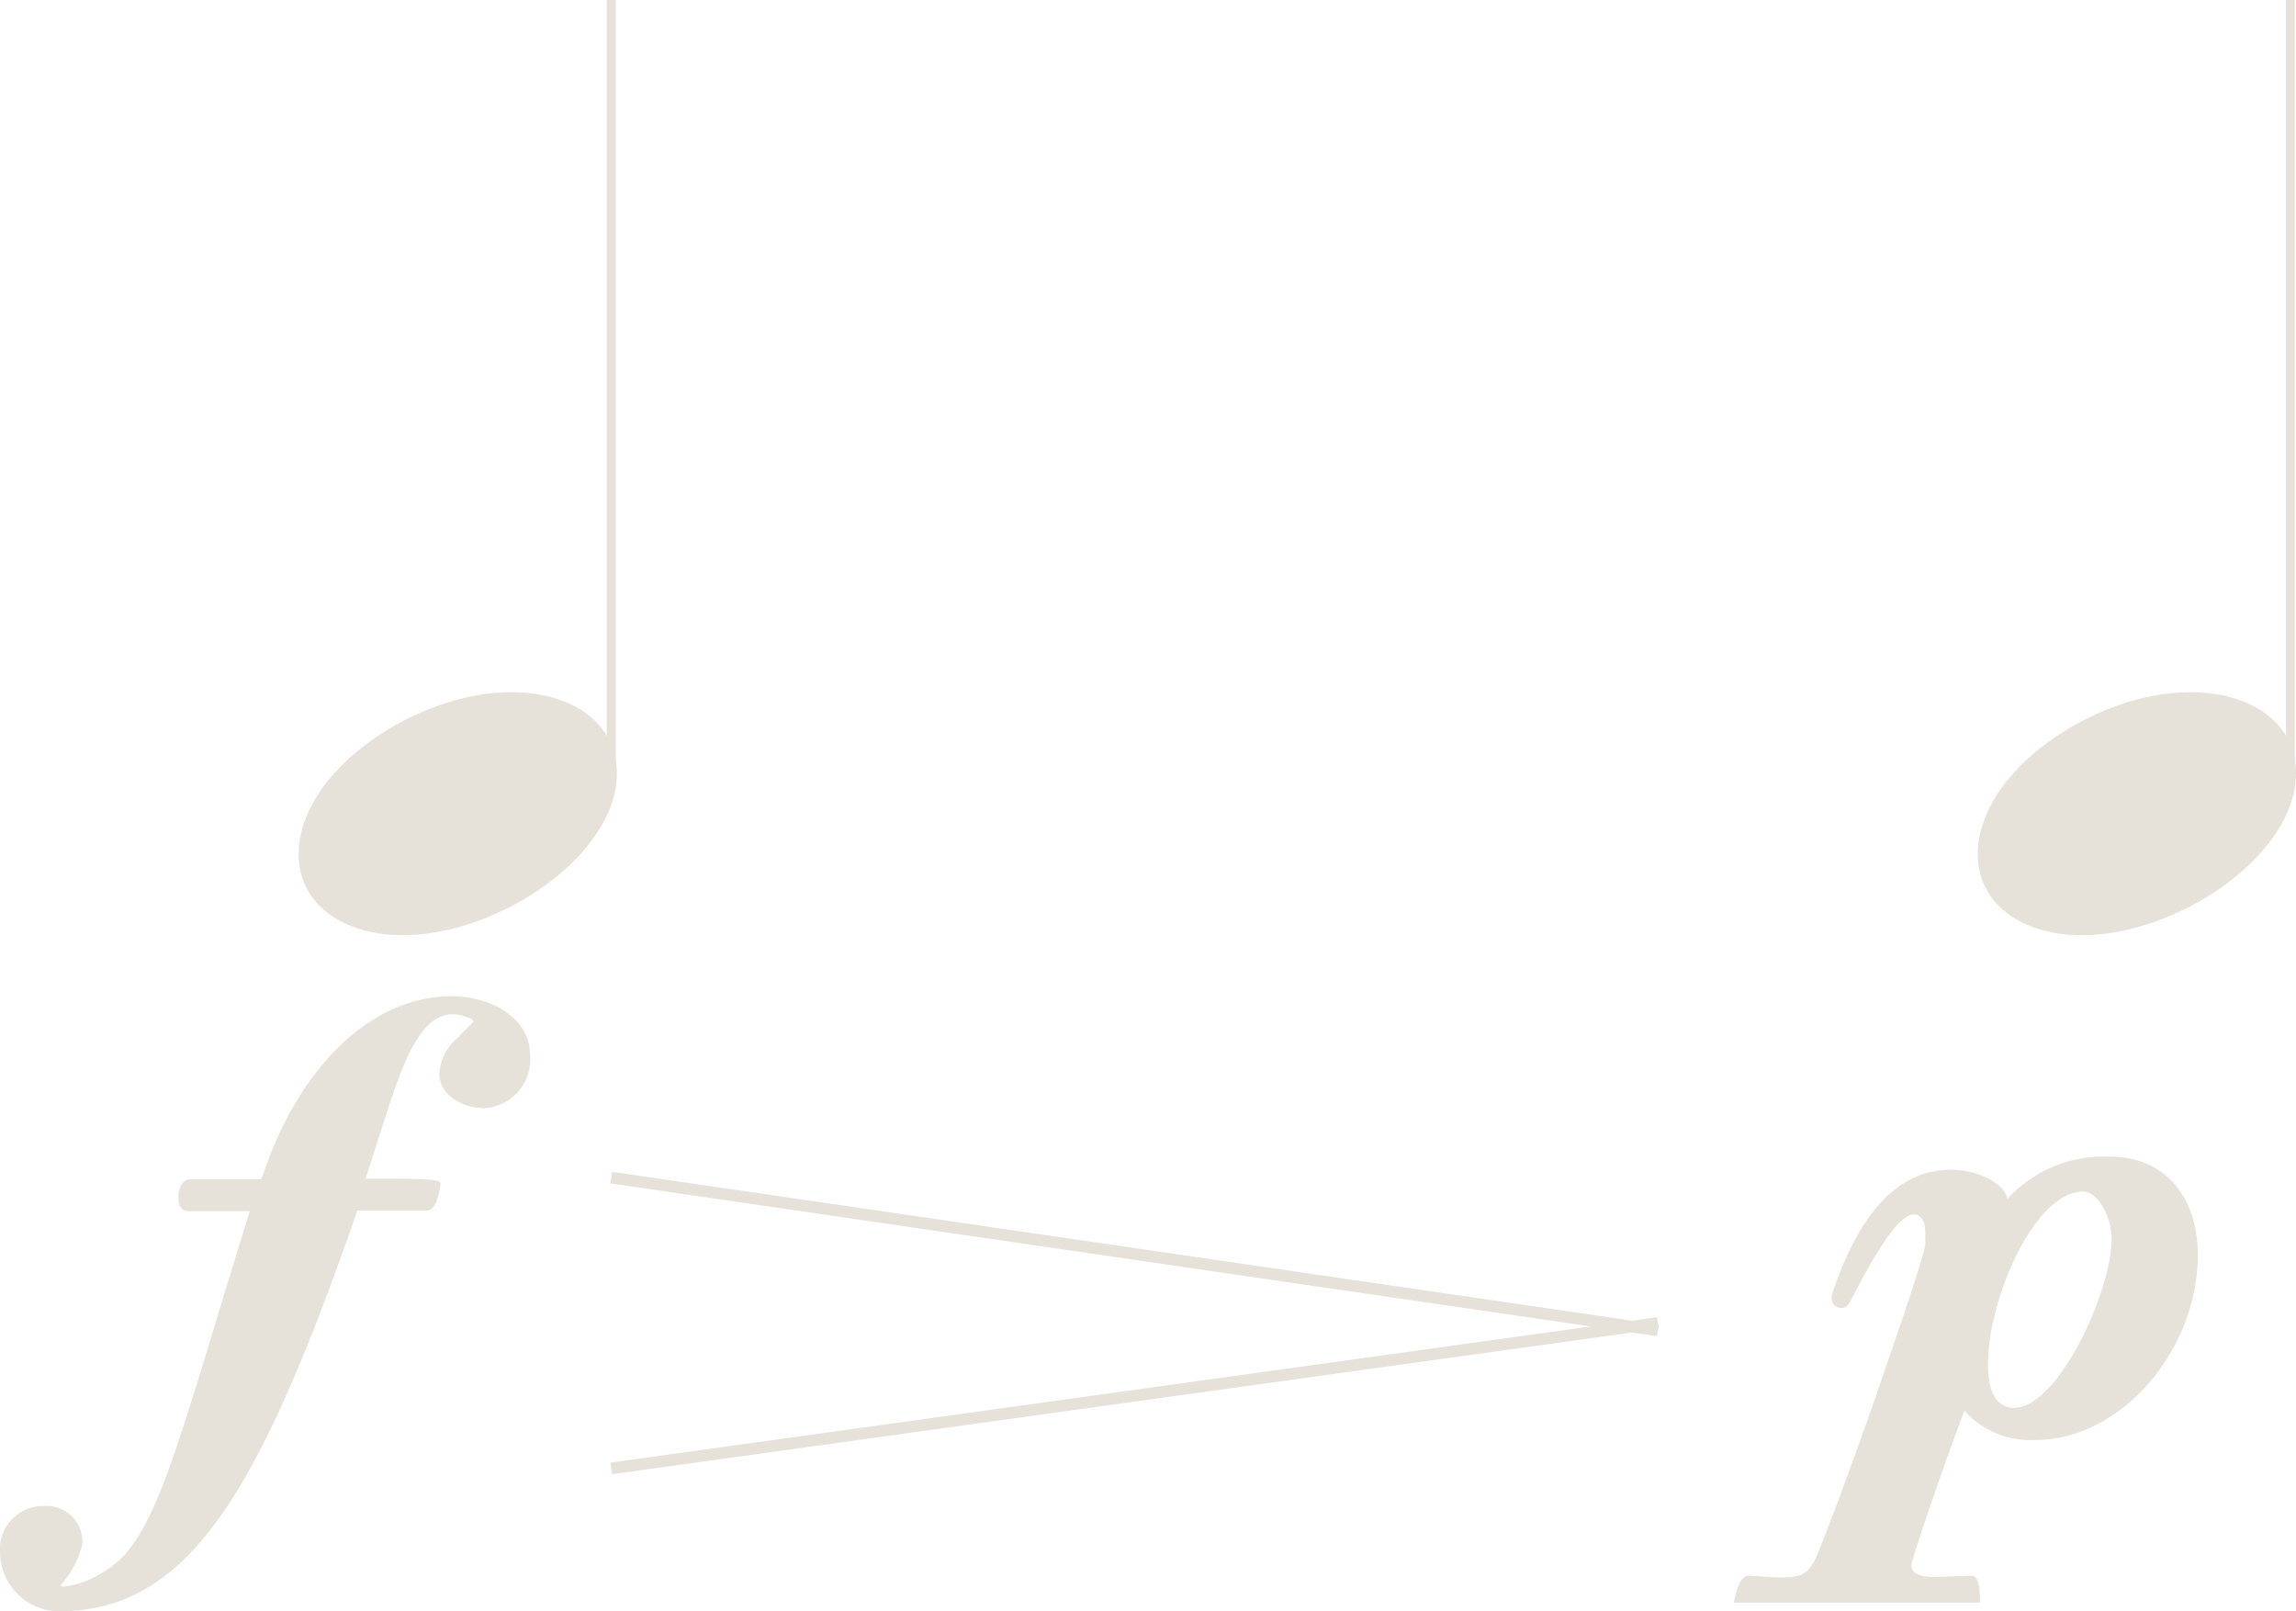 <svg xmlns="http://www.w3.org/2000/svg" viewBox="0 0 122.08 85.67"><defs><style>.cls-1{fill:#e6e1d9;}.cls-2,.cls-3{fill:none;stroke:#e6e1d9;stroke-linejoin:bevel;}.cls-2{stroke-width:0.62px;}.cls-3{stroke-width:0.47px;}</style></defs><title>diminuendo</title><g id="Layer_2" data-name="Layer 2"><g id="Layer_1-2" data-name="Layer 1"><path class="cls-1" d="M23.36,57.1a2.64,2.64,0,0,1,.89-1.84l.92-.93c0-.23-.8-.41-1.13-.41C21.84,54,21,58,19.43,62.67h1.16c2.44,0,2.83.06,2.83.29,0,.06-.15,1.4-.72,1.4H19C13.75,79.48,10,85.67,3.09,85.67A3.18,3.18,0,0,1,0,82.54a2.3,2.3,0,0,1,2.38-2.47,1.9,1.9,0,0,1,2,2,4.77,4.77,0,0,1-1.16,2.2q0,.09.18.09a5,5,0,0,0,2.09-.78c2.79-1.6,3.74-6.13,7.79-19.19H10c-.33,0-.51-.24-.51-.74s.21-.95.63-.95h3.78c1.9-5.84,5.74-9.73,10.11-9.73,2.2,0,4.17,1.22,4.17,3.09a2.59,2.59,0,0,1-2.47,2.86C24.46,58.89,23.36,58.14,23.36,57.1Z"/><path class="cls-1" d="M104.45,75c-1.37,3.6-2.82,8-2.82,8.19,0,.44.38.65,1.19.65.47,0,1.54-.06,2-.06.3,0,.45.39.45,1.19v.24H92.19c.18-1,.45-1.43.78-1.43s1.31.09,1.69.09c1.07,0,1.46-.15,1.91-1.07.3-.72,1.4-3.51,3.12-8.42,2.62-7.56,2.68-8.06,2.68-8.3v-.51c0-.65-.21-1-.62-1-.69,0-1.79,1.52-3.34,4.58-.15.27-.29.39-.5.39a.49.49,0,0,1-.51-.51c0-.09,0-.15,0-.18,1.46-4.43,3.57-6.66,6.34-6.66,1.34,0,2.82.68,3,1.55a6.93,6.93,0,0,1,5.48-2.24c2.94,0,4.64,2.21,4.64,5.21,0,5-4,9.85-8.66,9.85A4.7,4.7,0,0,1,104.45,75Zm1.25-2.47c0,1.55.48,2.32,1.4,2.32,2.32,0,5.18-6.18,5.18-9,0-1.1-.69-2.5-1.55-2.5C108.2,63.38,105.7,69,105.7,72.57Z"/><line class="cls-2" x1="32.5" y1="78.07" x2="88.15" y2="70.34"/><line class="cls-2" x1="32.5" y1="62.61" x2="88.15" y2="70.73"/><line class="cls-3" x1="32.5" y1="41.35" x2="32.5"/><path class="cls-1" d="M15.88,45.41c0-4.45,6.29-8.61,11.28-8.61,3.32,0,5.64,1.69,5.64,4.31,0,4.35-6.28,8.61-11.38,8.61C18.31,49.72,15.88,48.13,15.88,45.41Z"/><line class="cls-3" x1="121.78" y1="41.35" x2="121.78"/><path class="cls-1" d="M105.16,45.41c0-4.45,6.28-8.61,11.28-8.61,3.32,0,5.64,1.69,5.64,4.31,0,4.35-6.28,8.61-11.38,8.61C107.59,49.72,105.16,48.13,105.16,45.41Z"/></g></g></svg>